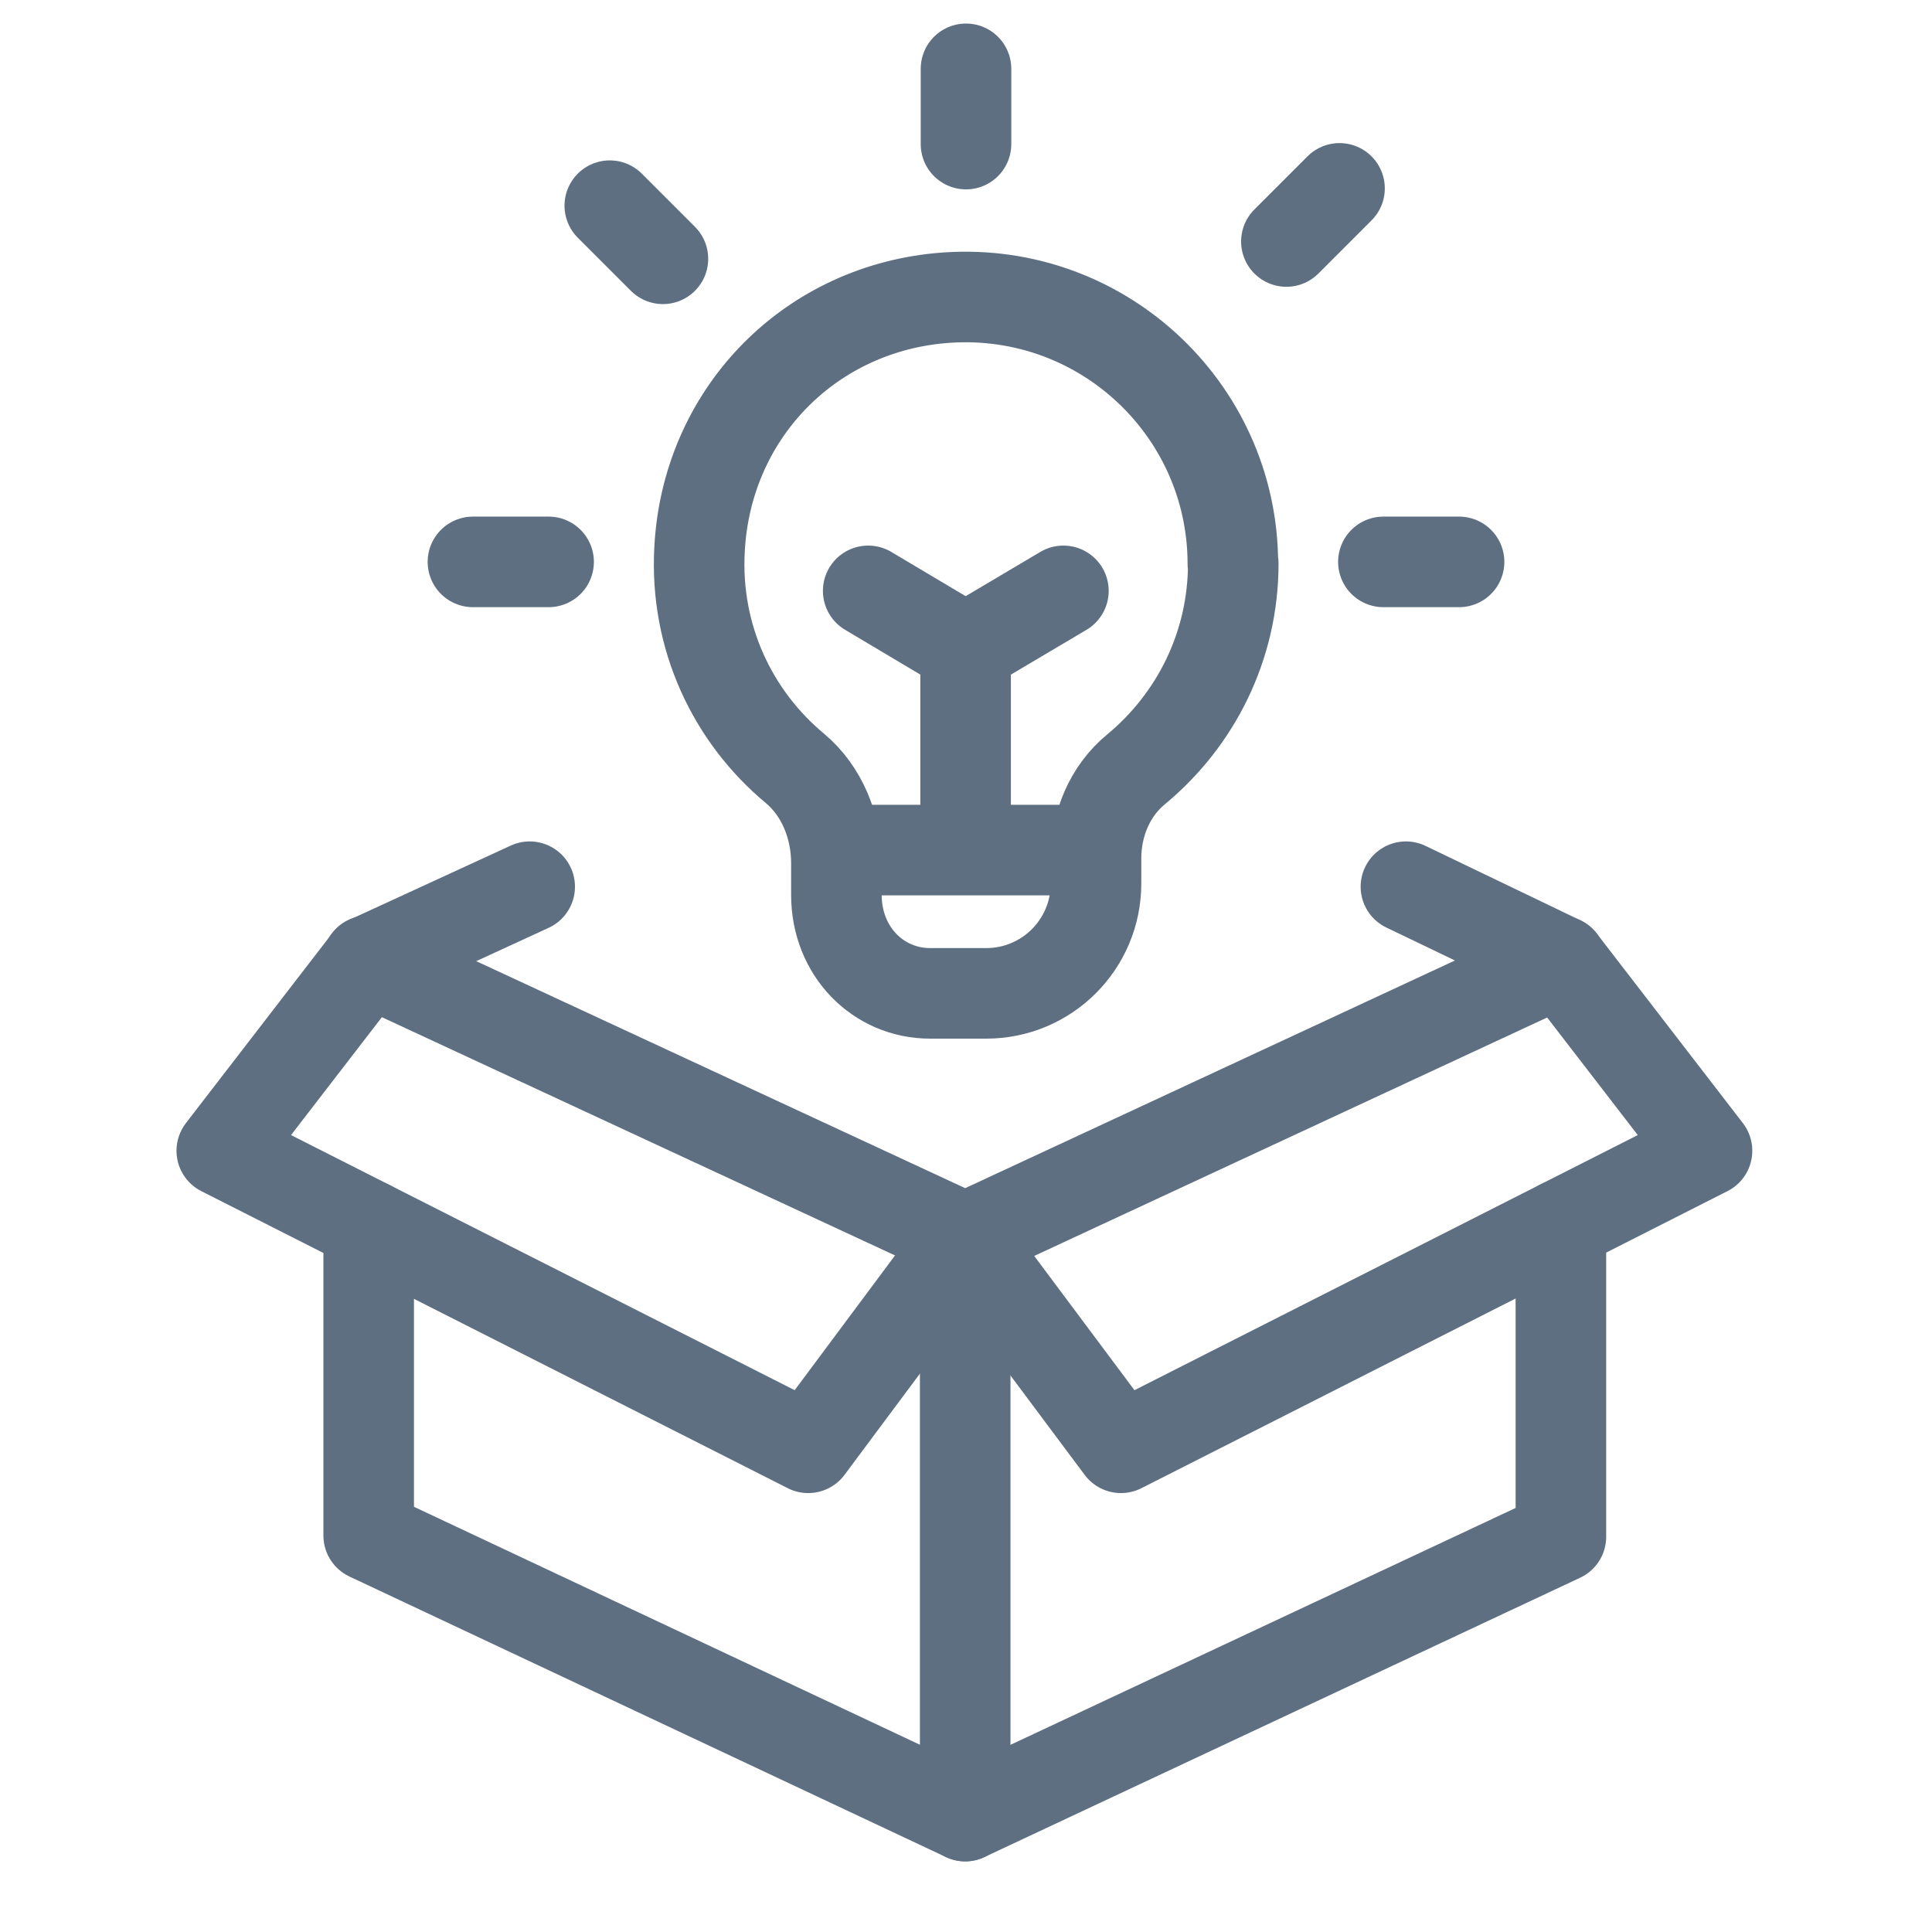 <?xml version="1.0" encoding="UTF-8"?><svg id="Layer_1" xmlns="http://www.w3.org/2000/svg" viewBox="0 0 48 48"><defs><style>.cls-1,.cls-2{fill:none;}.cls-2{stroke:#5e6f82;stroke-linecap:round;stroke-linejoin:round;stroke-width:2.25px;}</style></defs><polyline class="cls-2" points="38.78 23.88 23.98 30.76 9.14 23.87"/><polyline class="cls-2" points="23.98 30.76 23.98 45.12 9.16 38.15 9.16 30.44"/><polyline class="cls-2" points="38.78 30.43 38.78 38.18 23.98 45.12"/><polyline class="cls-2" points="13.16 22.03 9.14 23.88 5.51 28.59 20.08 35.97 23.96 30.76"/><polyline class="cls-2" points="34.93 22.03 38.78 23.88 42.41 28.59 27.85 35.97 23.96 30.76"/><line class="cls-2" x1="23.99" y1="20.99" x2="23.99" y2="16.12"/><line class="cls-2" x1="23.99" y1="16.12" x2="26.42" y2="14.68"/><line class="cls-2" x1="23.99" y1="16.12" x2="21.57" y2="14.68"/><line class="cls-2" x1="24" y1="3.58" x2="24" y2="1.71"/><line class="cls-2" x1="13.63" y1="13.96" x2="11.75" y2="13.96"/><line class="cls-2" x1="16.47" y1="6.43" x2="15.15" y2="5.11"/><line class="cls-2" x1="34.37" y1="13.96" x2="36.25" y2="13.96"/><line class="cls-2" x1="31.96" y1="6" x2="33.28" y2="4.68"/><path class="cls-2" d="M30.63,14.01c0-3.88-3.34-6.98-7.3-6.6-3.3.32-5.78,2.93-5.95,6.24-.12,2.19.83,4.16,2.37,5.44.68.57,1.03,1.46,1.03,2.35v.79c0,1.41,1.04,2.45,2.33,2.45h1.39c1.51,0,2.73-1.22,2.73-2.73v-.62c0-.85.34-1.68,1-2.22,1.47-1.22,2.41-3.05,2.41-5.11Z"/><line class="cls-2" x1="20.78" y1="21.12" x2="27.22" y2="21.12"/><rect class="cls-1" width="48" height="48"/></svg>